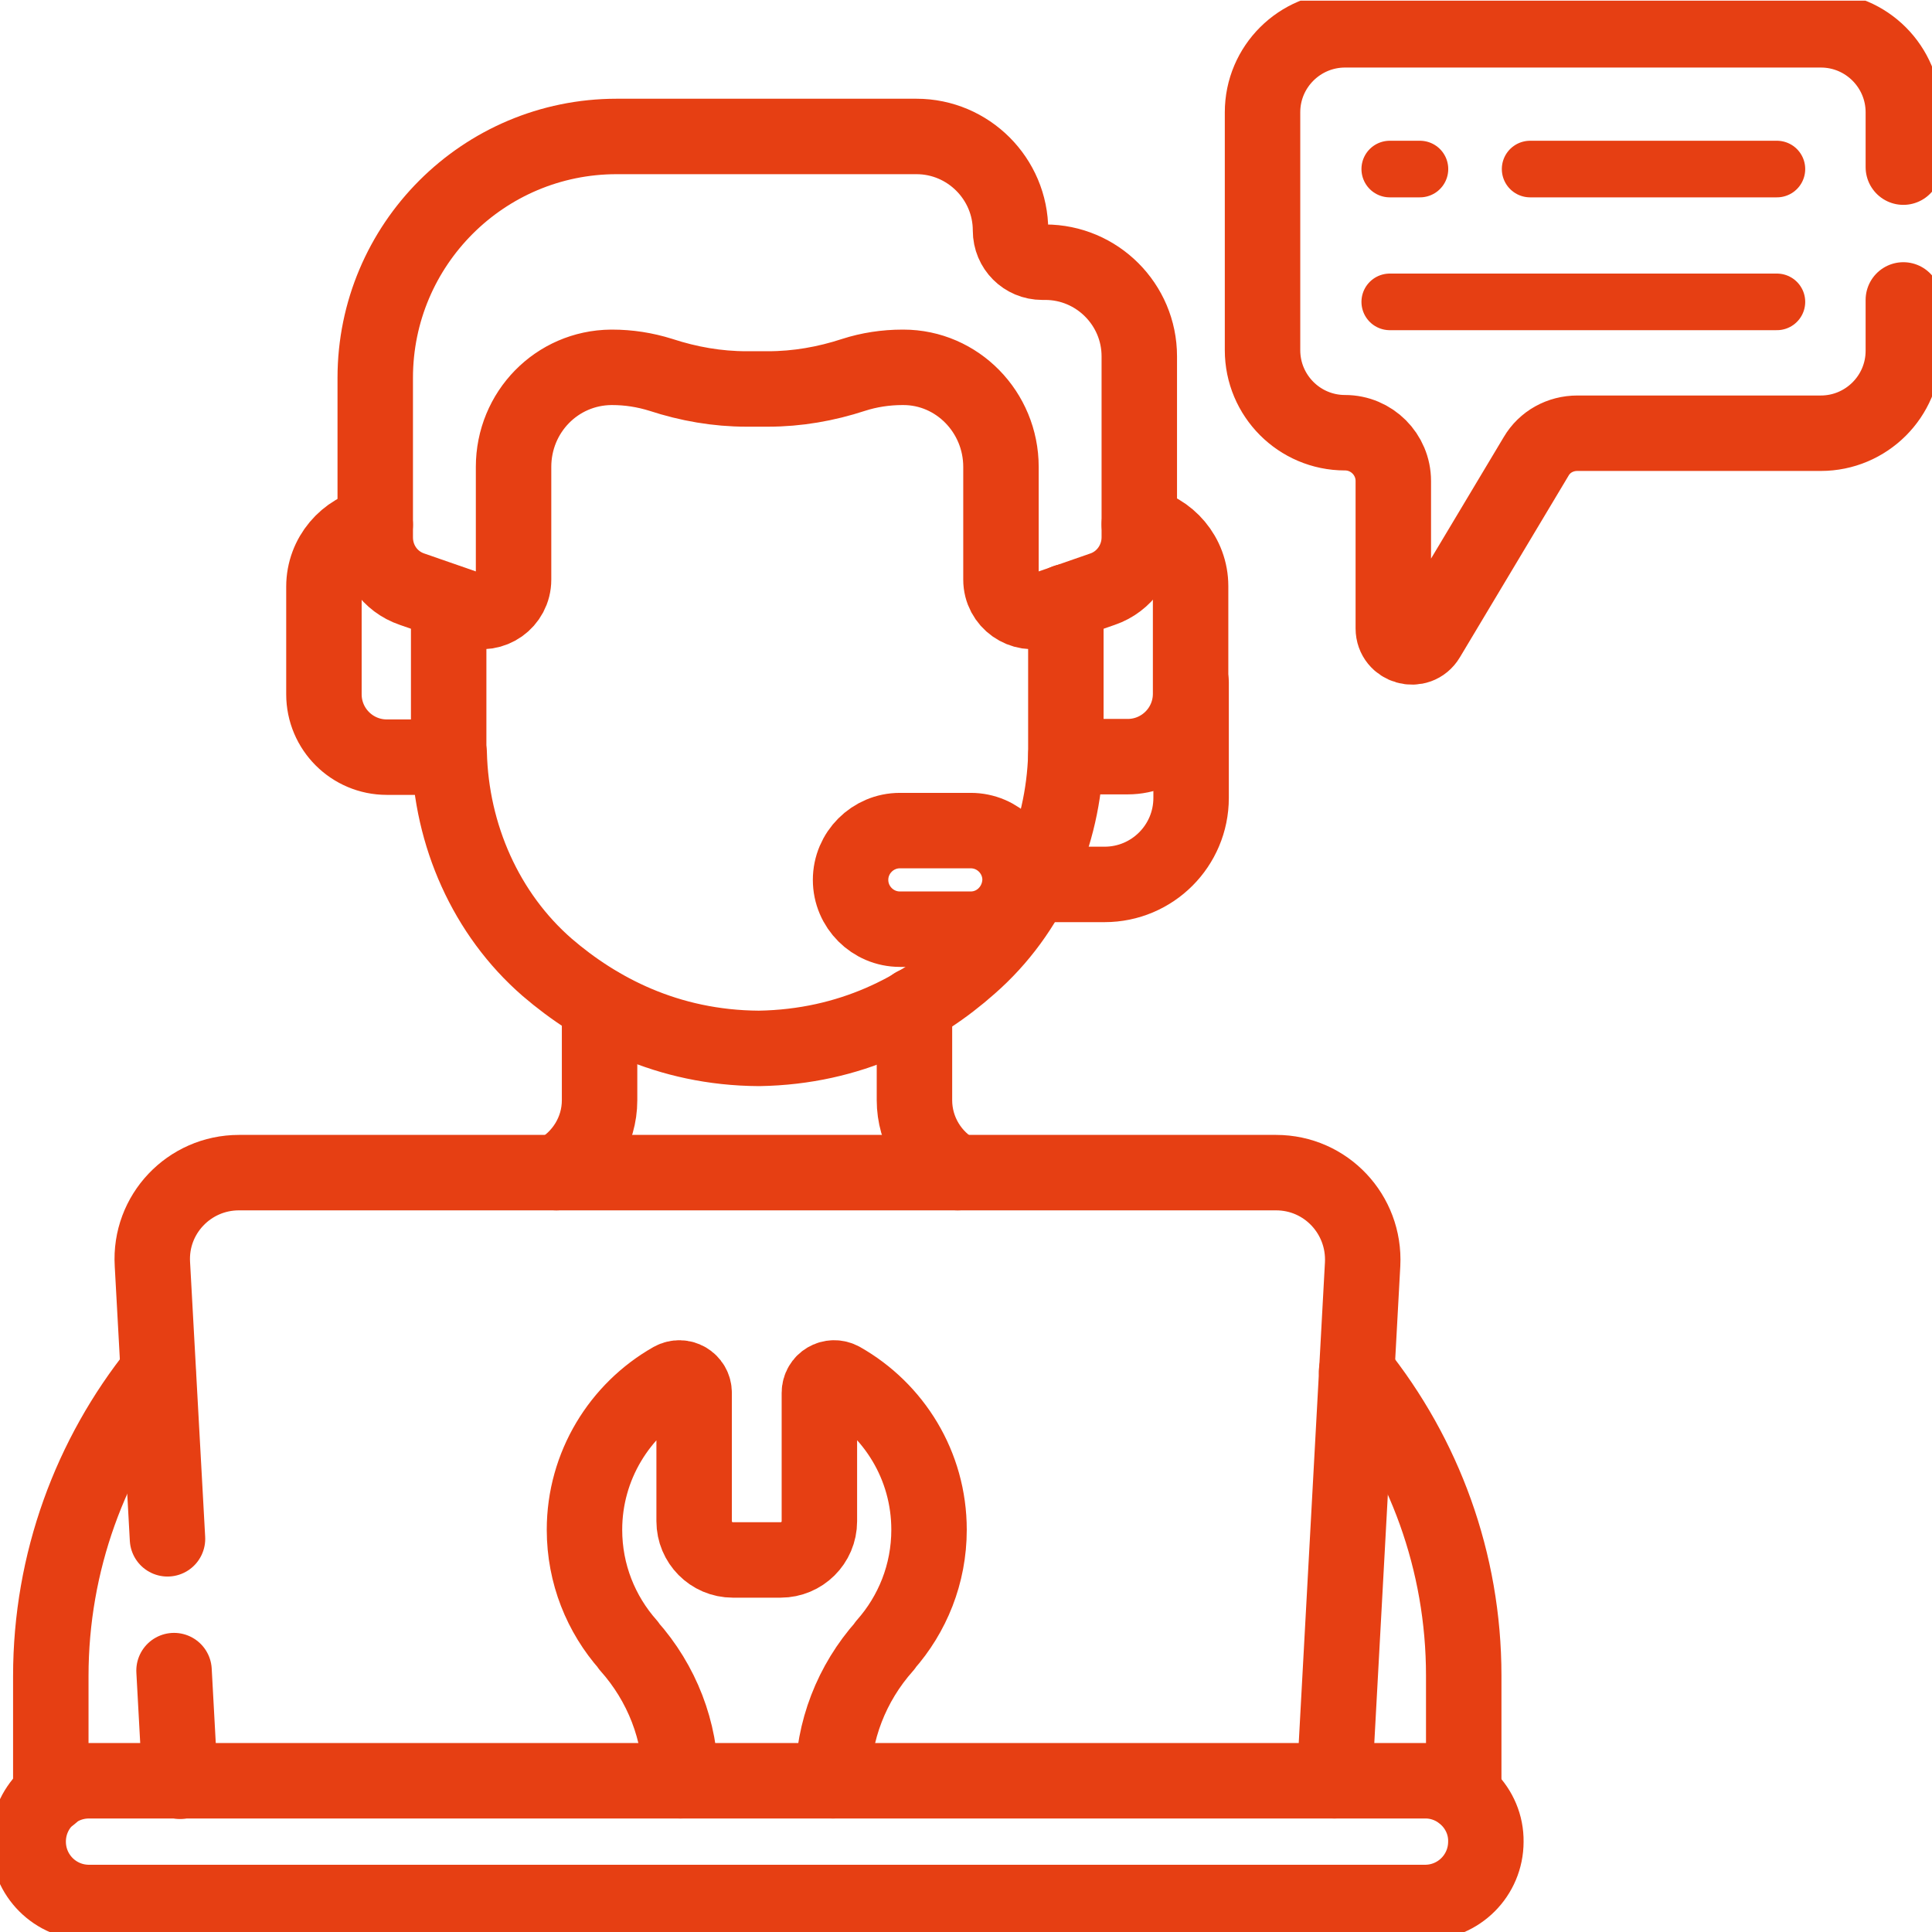 <?xml version="1.0" encoding="utf-8"?>
<!-- Generator: Adobe Illustrator 24.0.1, SVG Export Plug-In . SVG Version: 6.00 Build 0)  -->
<svg version="1.1" id="Layer_1" xmlns="http://www.w3.org/2000/svg" xmlns:xlink="http://www.w3.org/1999/xlink" x="0px" y="0px"
	 viewBox="0 0 512 512" style="enable-background:new 0 0 512 512;" xml:space="preserve">
<style type="text/css">
	.st0{fill:none;stroke:#E63F13;stroke-width:15;stroke-linecap:round;stroke-linejoin:round;stroke-miterlimit:10;}
	.st1{clip-path:url(#SVGID_2_);}
</style>
<g>
	<path class="st0" d="M405.5,44.8h65.4"/>
	<path class="st0" d="M368.3,44.8h8"/>
	<path class="st0" d="M368.3,80h102.6"/>
	<g>
		<defs>
			<rect id="SVGID_1_" y="0" width="512" height="512"/>
		</defs>
		<clipPath id="SVGID_2_">
			<use xlink:href="#SVGID_1_"  style="overflow:visible;"/>
		</clipPath>
		<g transform="matrix(1.333 0 0 -1.333 0 682.667)" class="st1">
			<path class="st0" d="M236.8,376.5v-23c0-9.5-7.7-17.2-17.2-17.2h-14.2"/>
			<path class="st0" d="M283.4,158.1H17.7c-6.7,0-12.1-5.4-12.1-12.1c0-6.7,5.4-12.1,12.1-12.1h265.6c6.7,0,12.1,5.4,12.1,12.1
				C295.5,152.6,290,158.1,283.4,158.1z"/>
			<path class="st0" d="M165.6,158.1c0,9.9,3.7,19.4,10.3,26.8l0.1,0.2c5.4,6.1,8.7,14.1,8.7,22.9c0,12.8-7,23.9-17.4,29.8
				c-2,1.1-4.4-0.3-4.4-2.6v-25.5c0-4.3-3.5-7.7-7.7-7.7h-9.5c-4.3,0-7.7,3.5-7.7,7.7v25.5c0,2.3-2.4,3.7-4.4,2.6
				c-10.4-5.9-17.4-17.1-17.4-29.8c0-8.8,3.3-16.8,8.7-22.9l0.1-0.2c6.6-7.4,10.3-16.9,10.3-26.8"/>
			<path class="st0" d="M34.6,180l1.2-22"/>
			<path class="st0" d="M265.3,158.1l5.6,102.7c0.5,9.9-7.3,18.2-17.2,18.2H47.5c-9.9,0-17.8-8.3-17.2-18.2l3-54.6"/>
			<path class="st0" d="M291,155.4v23.6c0,22.7-7.9,43.8-21.3,60.5"/>
			<path class="st0" d="M31.4,239.4c-13.4-16.7-21.3-37.8-21.3-60.5v-23.6"/>
			<path class="st0" d="M207.8,460h-0.6c-3.5,0-6.3,2.8-6.3,6.3c0,0,0,0,0,0c0,10.3-8.4,18.7-18.7,18.7h-59.6c-26.5,0-48-21.5-48-48
				v-31.7c0-4.7,2.9-8.8,7.3-10.3l11.8-4.1c4.1-1.4,8.4,1.6,8.4,6l0,22.4c0,10.9,8.6,19.7,19.4,19.8l0.2,0c3.3,0,6.5-0.5,9.7-1.5
				c5.5-1.8,11.2-2.8,17-2.8h4.3c5.8,0,11.5,1,17,2.8c3.1,1,6.4,1.5,9.7,1.5l0.2,0c10.7,0,19.4-8.9,19.4-19.8l0-22.4
				c0-4.4,4.3-7.4,8.4-6l11.8,4.1c4.4,1.5,7.3,5.7,7.3,10.3v36C226.5,451.6,218.1,460,207.8,460z"/>
			<path class="st0" d="M89.2,362.4h0.1c0.4-16.3,7.3-32,19.5-42.6c9.9-8.5,23.8-16,42.1-16.1c18.3,0.3,32.1,7.8,41.9,16.5
				c12,10.5,18.6,25.8,19.1,41.8"/>
			<path class="st0" d="M74.6,407.8c-5.8-1.1-10.2-6.2-10.2-12.3v-21.4c0-6.9,5.6-12.5,12.5-12.5h12.3v30.8"/>
			<path class="st0" d="M211.9,392.5v-30.8h12.3c6.9,0,12.5,5.6,12.5,12.5v21.4c0,6.1-4.4,11.2-10.2,12.3"/>
			<path class="st0" d="M193,327.4h-14.1c-5.4,0-9.8,4.4-9.8,9.8c0,5.4,4.4,9.8,9.8,9.8H193c5.4,0,9.8-4.4,9.8-9.8
				C202.7,331.8,198.4,327.4,193,327.4z"/>
			<path class="st0" d="M190.4,279c-5.2,2.8-8.6,8.3-8.6,14.4v18.9"/>
			<path class="st0" d="M119.2,312.3v-18.9c0-6.2-3.5-11.6-8.6-14.4"/>
			<path class="st0" d="M378.4,478.9v10.9c0,9-7.3,16.4-16.4,16.4h-94.6c-9,0-16.4-7.3-16.4-16.4v-47.3c0-9,7.3-16.4,16.4-16.4
				c5.3,0,9.6-4.3,9.6-9.6v-29.3c0-3.7,4.9-5.1,6.8-1.9l21.6,36.1c1.7,2.9,4.8,4.6,8.2,4.6H362c9,0,16.4,7.3,16.4,16.4v10.1"/>
		</g>
	</g>
</g>
</svg>
